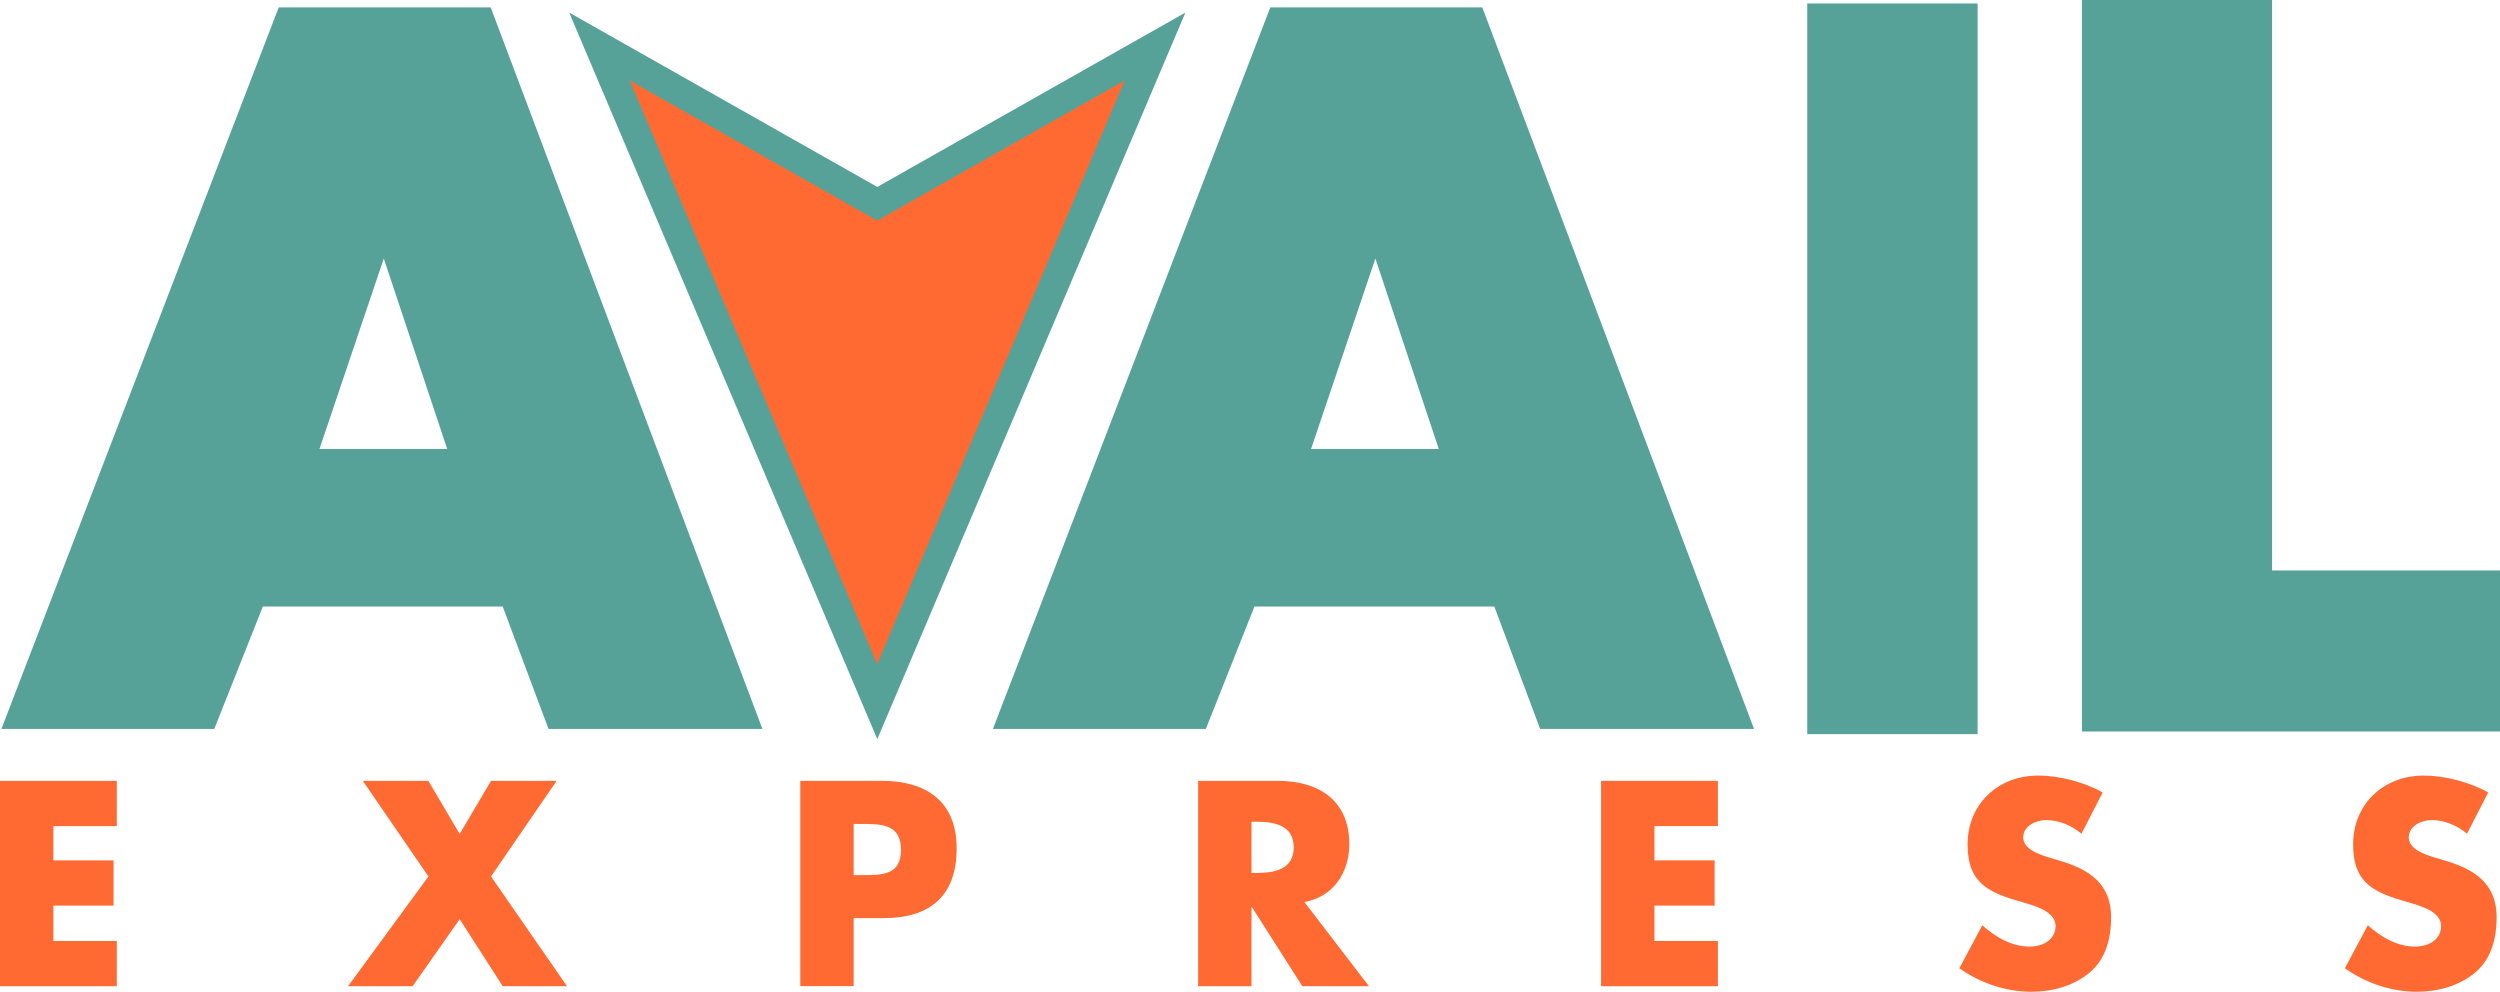 <?xml version="1.0" encoding="UTF-8"?> <svg xmlns="http://www.w3.org/2000/svg" id="Layer_2" data-name="Layer 2" viewBox="0 0 298.36 118.35"><defs><style> .cls-1 { fill: #000; } .cls-1, .cls-2, .cls-3 { stroke-width: 0px; } .cls-2 { fill: #56a299; } .cls-3 { fill: #ff6932; } .cls-4 { opacity: 0; } .cls-5 { stroke-width: 4.13px; } .cls-5, .cls-6 { fill: none; stroke: #56a299; } .cls-6 { stroke-width: 2.09px; } </style></defs><g id="Layer_1-2" data-name="Layer 1"><g><path class="cls-6" d="M155.01,54.63h18.15l-8.9-26.74h-.22l-9.03,26.74ZM176.18,1.93l31.64,84.02h-23.29l-5.47-14.61h-30.06l-5.8,14.61h-23.18L152.32,1.93h23.86Z"></path><path class="cls-2" d="M148.99,71.35l-5.79,14.6h-23.18L152.33,1.93h23.85l31.65,84.02h-23.29l-5.46-14.6h-30.09ZM164.26,27.89h-.22l-9.03,26.74h18.16l-8.92-26.74Z"></path><path class="cls-6" d="M36.67,54.63h18.15l-8.9-26.74h-.22l-9.03,26.74ZM57.84,1.93l31.64,84.02h-23.29l-5.47-14.61h-30.06l-5.8,14.61H1.69L33.98,1.93h23.86Z"></path><path class="cls-2" d="M148.99,71.35l-5.79,14.6h-23.18L152.33,1.93h23.85l31.65,84.02h-23.29l-5.46-14.6h-30.09ZM164.26,27.89h-.22l-9.03,26.74h18.16l-8.92-26.74Z"></path><path class="cls-2" d="M30.65,71.35l-5.79,14.6H1.67L33.99,1.93h23.85l31.65,84.02h-23.29l-5.46-14.6h-30.09ZM45.91,27.89h-.22l-9.03,26.74h18.16l-8.91-26.74Z"></path><path class="cls-2" d="M30.65,71.35l-5.79,14.6H1.67L33.99,1.93h23.85l31.65,84.02h-23.29l-5.46-14.6h-30.09ZM45.91,27.89h-.22l-9.03,26.74h18.16l-8.91-26.74Z"></path></g><g><polygon class="cls-2" points="141.47 1.5 104.7 88.21 67.93 1.5 104.7 22.31 141.47 1.5"></polygon><polygon class="cls-3" points="134.22 9.61 104.69 79.26 75.16 9.61 104.69 26.33 134.22 9.61"></polygon><rect class="cls-5" x="217.75" y="2.48" width="16.2" height="83.07"></rect><g class="cls-4"><path class="cls-1" d="M233.95,85.55h-16.2V2.46h16.2v83.09Z"></path></g><path class="cls-2" d="M233.95,85.55h-16.2V2.46h16.2v83.09Z"></path><path class="cls-2" d="M271.16,68.08h27.21v19.22h-49.9V0h22.69v68.08Z"></path><path class="cls-3" d="M6.37,98.59v4.09h7.18v5.4h-7.18v4.22h7.57v5.4H0v-24.51h13.94v5.4h-7.57Z"></path><path class="cls-3" d="M43.29,93.19h7.83l3.74,6.34,3.74-6.34h7.83l-7.83,11.41,9.07,13.1h-7.67l-5.14-8-5.62,8h-7.7l9.59-13.1-7.83-11.41Z"></path><path class="cls-3" d="M95.51,93.19h9.75c5.27,0,8.91,2.44,8.91,8.06s-3.12,8.32-8.68,8.32h-3.61v8.12h-6.37v-24.51ZM101.88,104.44h1.07c2.31,0,4.58,0,4.58-2.99s-2.11-3.12-4.58-3.12h-1.07v6.11Z"></path><path class="cls-3" d="M163.36,117.7h-7.93l-6.01-9.43h-.06v9.43h-6.37v-24.51h9.52c4.84,0,8.52,2.31,8.52,7.54,0,3.38-1.89,6.31-5.36,6.92l7.7,10.04ZM149.36,104.18h.62c2.08,0,4.42-.39,4.42-3.05s-2.34-3.06-4.42-3.06h-.62v6.11Z"></path><path class="cls-3" d="M197.45,98.59v4.09h7.18v5.4h-7.18v4.22h7.57v5.4h-13.94v-24.51h13.94v5.4h-7.57Z"></path><path class="cls-3" d="M248.41,99.5c-1.17-.98-2.67-1.63-4.22-1.63-1.17,0-2.73.68-2.73,2.05s1.72,1.98,2.83,2.34l1.62.49c3.41,1.01,6.04,2.73,6.04,6.7,0,2.44-.58,4.94-2.54,6.6-1.92,1.62-4.49,2.31-6.96,2.31-3.09,0-6.11-1.04-8.61-2.8l2.73-5.13c1.59,1.4,3.48,2.54,5.66,2.54,1.5,0,3.09-.75,3.09-2.47s-2.5-2.41-3.87-2.8c-4-1.14-6.63-2.18-6.63-6.92s3.54-8.22,8.45-8.22c2.47,0,5.49.78,7.67,2.02l-2.54,4.94Z"></path><path class="cls-3" d="M294.42,99.5c-1.17-.98-2.67-1.63-4.22-1.63-1.17,0-2.73.68-2.73,2.05s1.72,1.98,2.83,2.34l1.62.49c3.41,1.01,6.04,2.73,6.04,6.7,0,2.44-.58,4.94-2.54,6.6-1.92,1.62-4.49,2.31-6.96,2.31-3.09,0-6.11-1.04-8.61-2.8l2.73-5.13c1.59,1.4,3.48,2.54,5.66,2.54,1.5,0,3.09-.75,3.09-2.47s-2.5-2.41-3.87-2.8c-4-1.14-6.63-2.18-6.63-6.92s3.54-8.22,8.45-8.22c2.47,0,5.49.78,7.67,2.02l-2.54,4.94Z"></path></g></g></svg> 